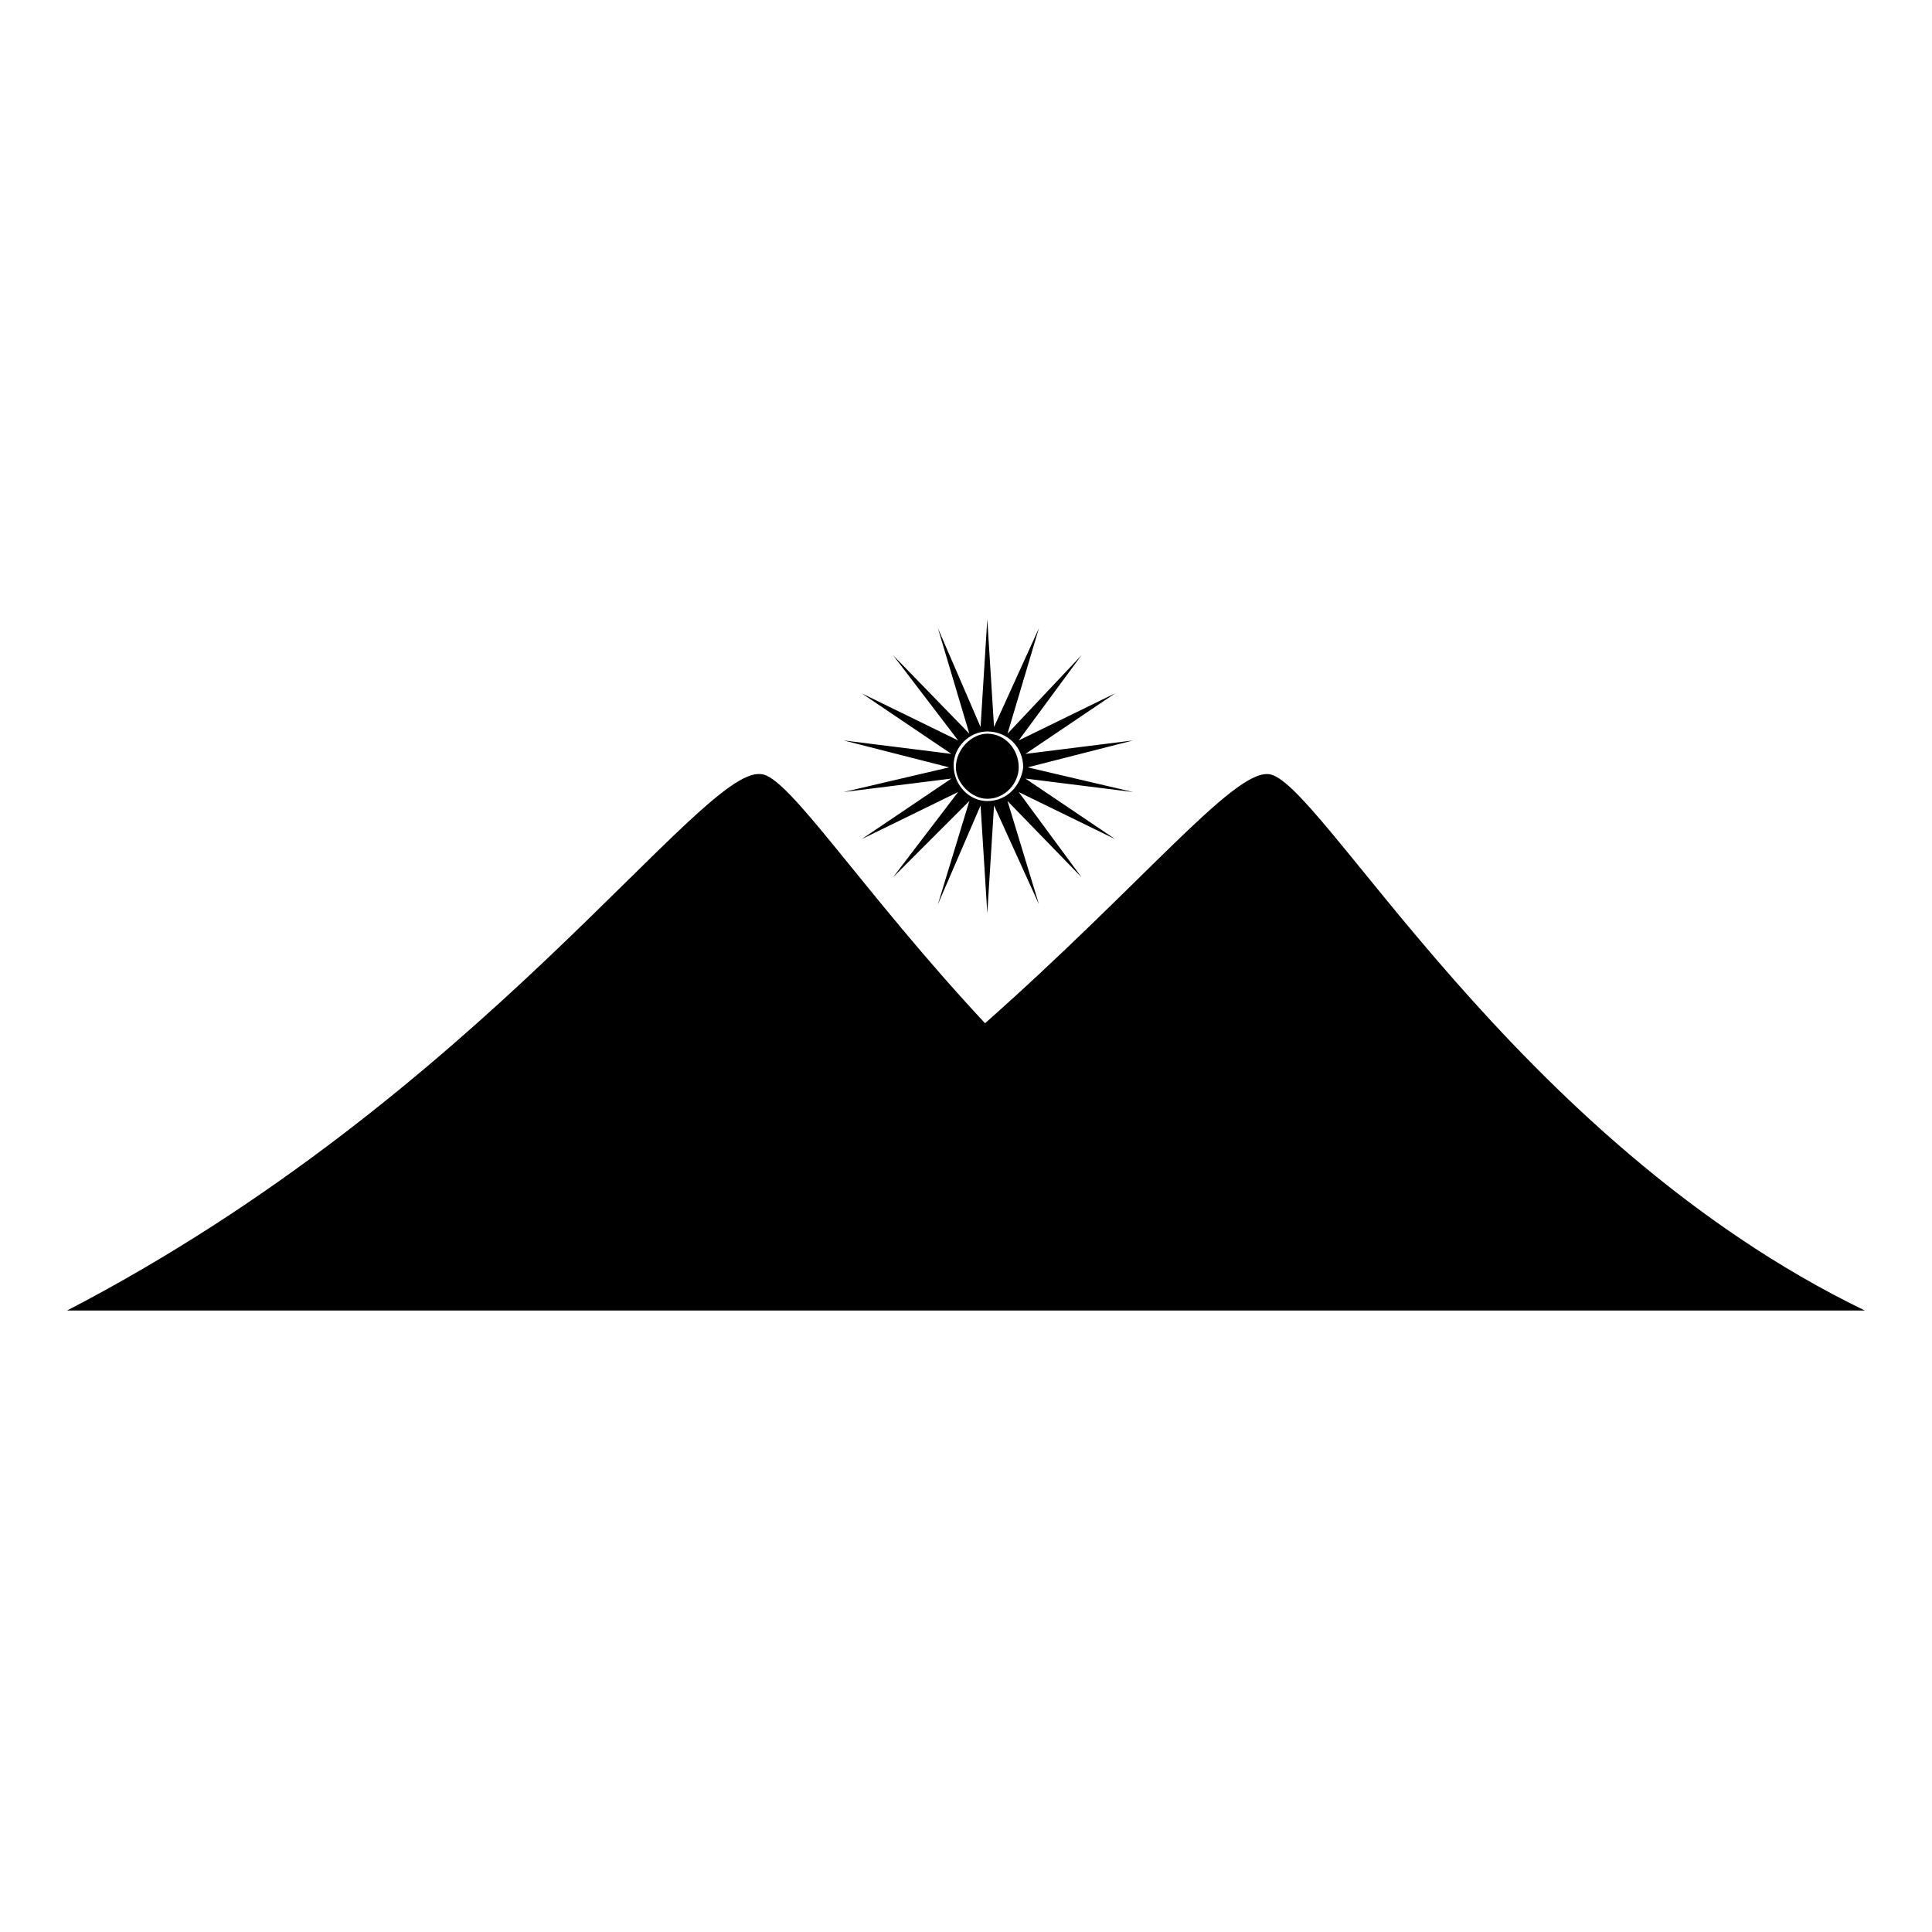 <?xml version="1.0" encoding="UTF-8"?>
<!-- Uploaded to: ICON Repo, www.iconrepo.com, Generator: ICON Repo Mixer Tools -->
<svg fill="#000000" width="800px" height="800px" version="1.1" viewBox="144 144 512 512" xmlns="http://www.w3.org/2000/svg">
 <path d="m405.05 415.17c41.637-36.879 65.43-66.621 74.945-66.023 13.086 0 64.836 96.957 158.22 142.16h-476.45c110.04-57.102 167.74-143.95 183.8-142.16 7.137 0 26.766 30.93 59.48 66.023zm0.594-76.73c4.758 0 8.328 4.164 8.328 8.922 0 4.164-3.57 8.328-8.328 8.328-4.164 0-8.328-4.164-8.328-8.328 0-4.758 4.164-8.922 8.328-8.922zm13.68-27.957-8.328 27.957 19.629-20.82-16.656 22.602 25.578-12.492-23.793 16.059 28.551-3.57-27.957 7.137 27.957 6.543-28.551-3.57 23.793 16.059-25.578-12.492 16.656 22.602-19.629-20.223 8.328 27.363-11.895-26.172-1.785 28.551-1.785-28.551-11.301 26.172 8.328-27.363-20.223 20.223 17.25-22.602-25.578 12.492 23.793-16.059-28.551 3.57 27.957-6.543-27.957-7.137 28.551 3.57-23.793-16.059 25.578 12.492-17.25-22.602 20.223 20.82-8.328-27.957 11.301 26.172 1.785-28.551 1.785 28.551zm-13.68 27.363c-4.758 0-8.922 4.164-8.922 8.922 0 5.352 4.164 9.516 8.922 9.516 5.352 0 8.922-4.164 9.516-8.922 0-5.352-4.164-9.516-9.516-9.516z" fill-rule="evenodd"/>
</svg>
